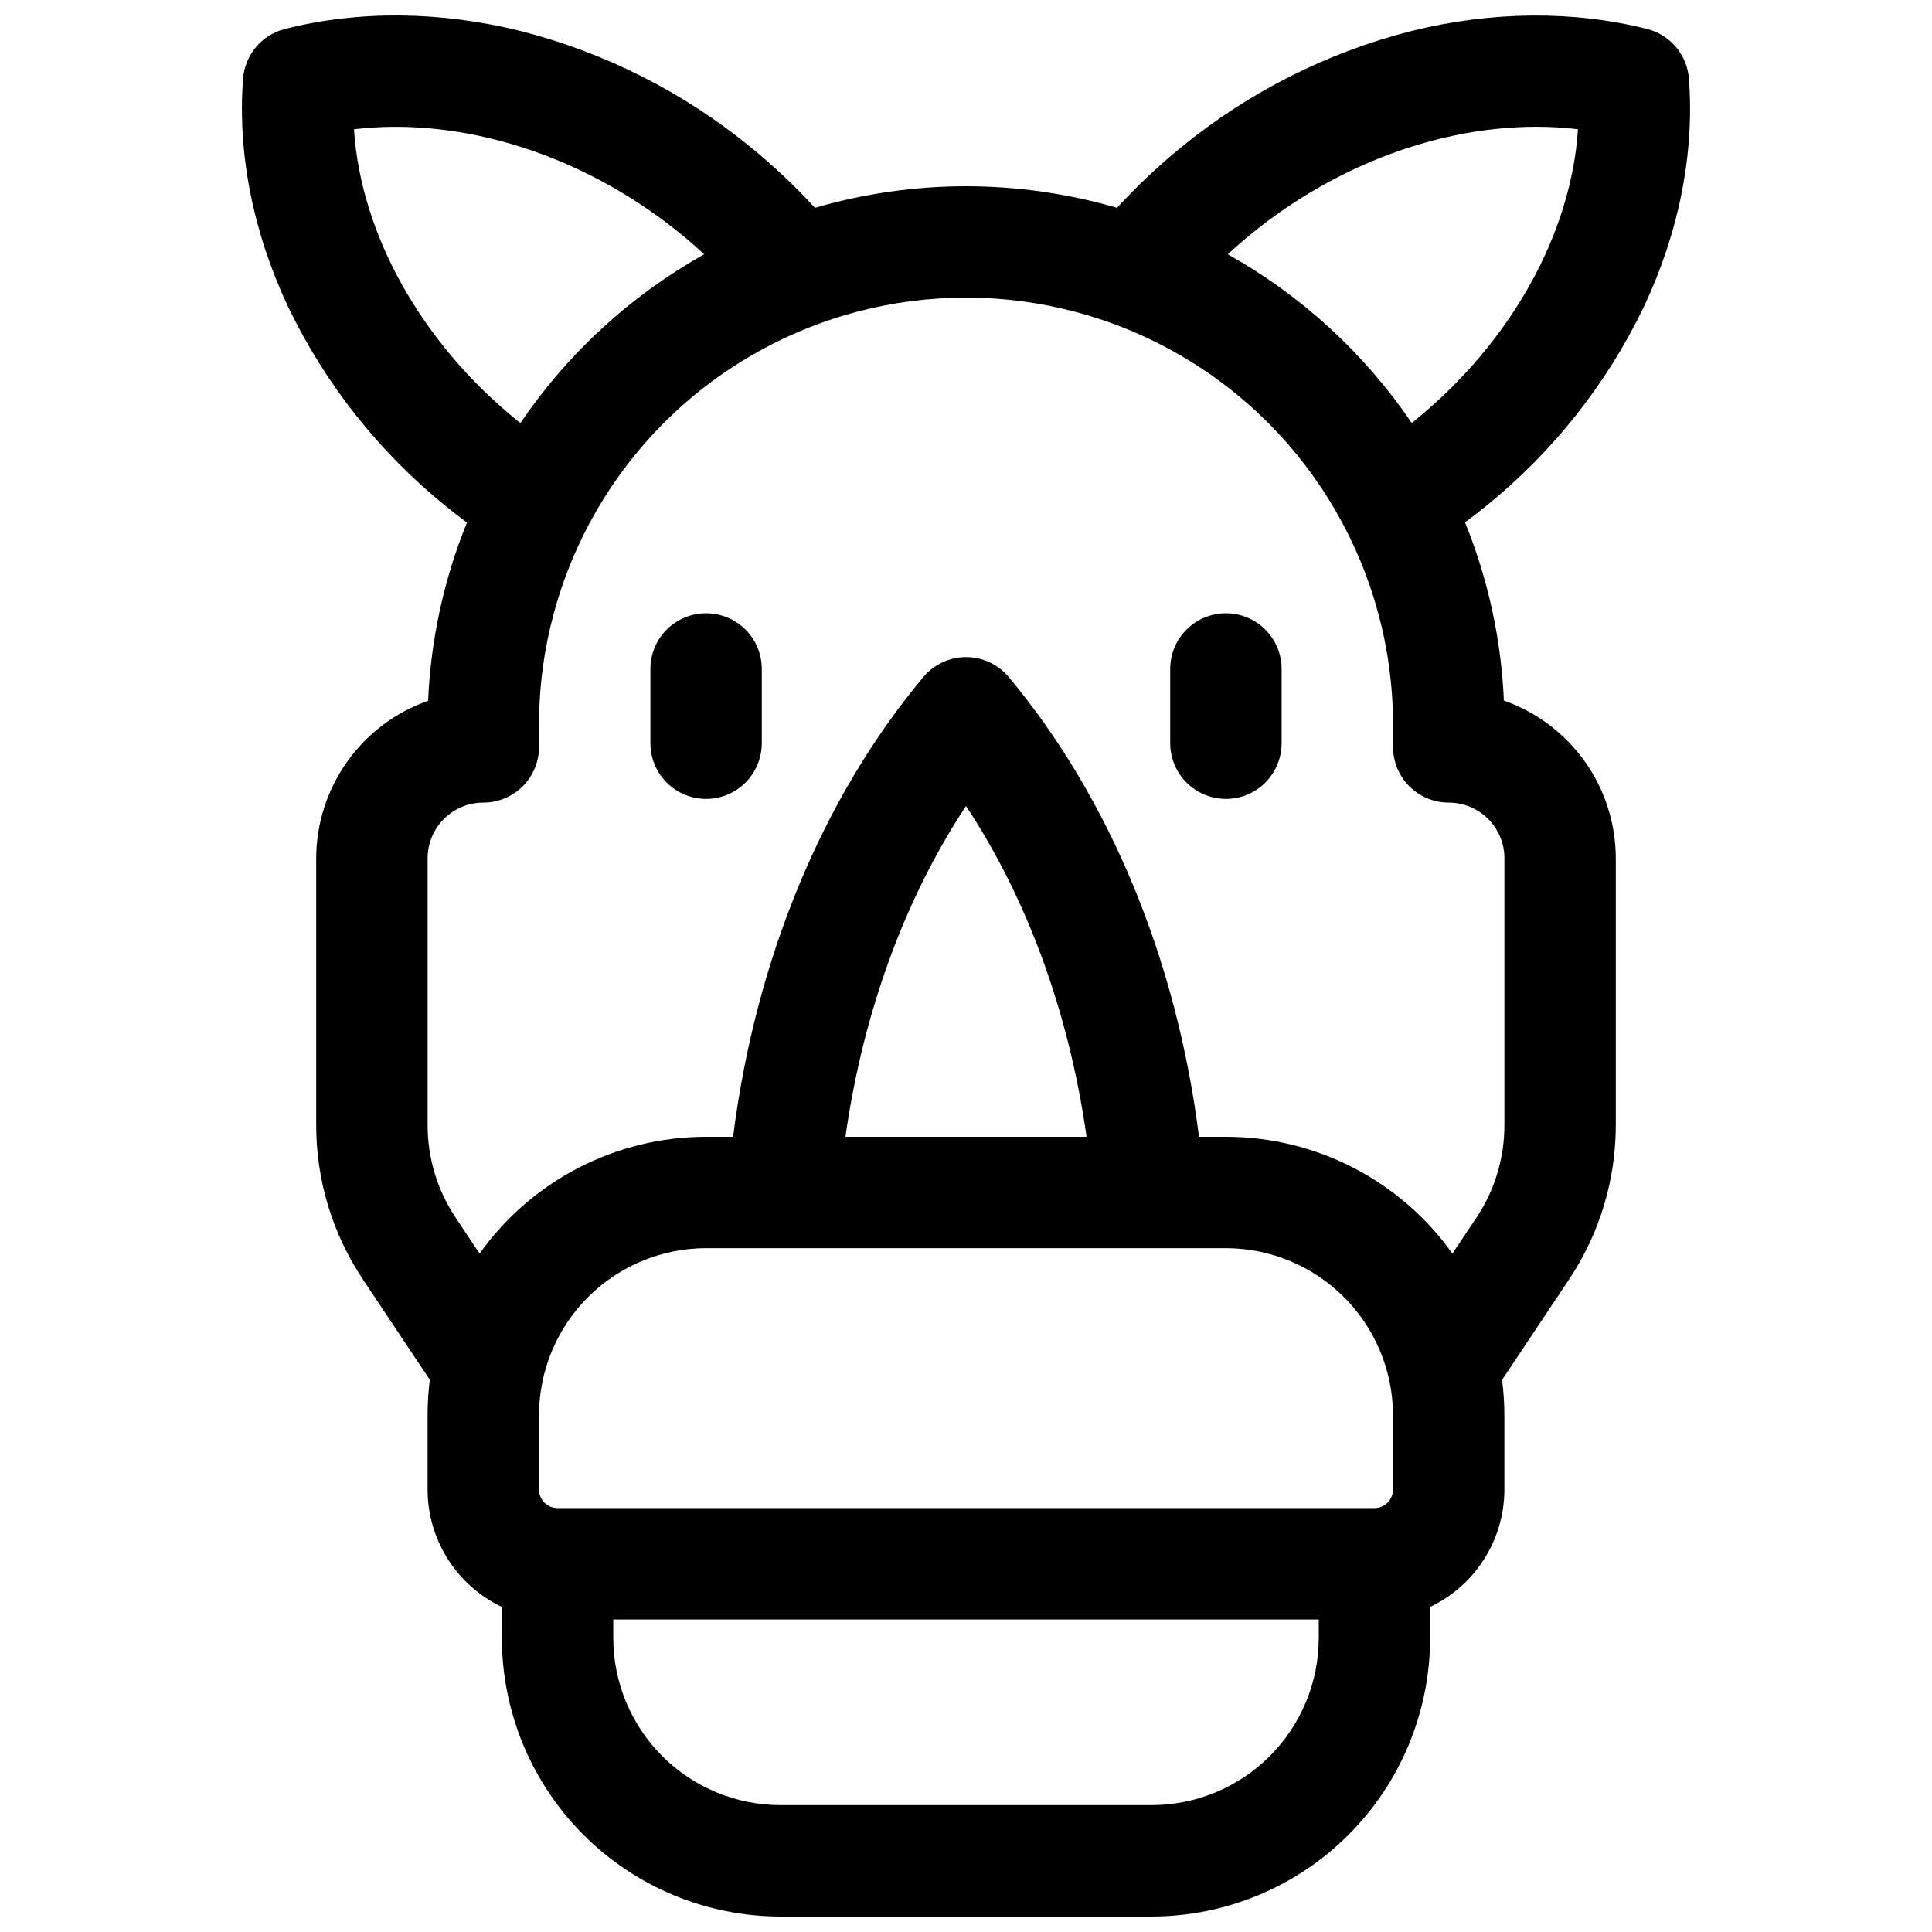 <?xml version="1.0" encoding="UTF-8"?>
<!-- The Best Svg Icon site in the world: iconSvg.co, Visit us! https://iconsvg.co -->
<svg width="800px" height="800px" version="1.1" viewBox="144 144 512 512" xmlns="http://www.w3.org/2000/svg">
 <defs>
  <clipPath id="a">
   <path d="m208 148.09h384v503.81h-384z"/>
  </clipPath>
 </defs>
 <g clip-path="url(#a)">
  <path d="m579.63 225.34c9.297-19.75 13.449-40.66 11.953-60.469-0.23-3.082-1.426-6.016-3.414-8.383-1.988-2.367-4.668-4.051-7.664-4.812-19.523-4.922-41.172-4.762-62.594 0.57-22.277 5.695-43.039 16.191-60.84 30.75-6.066 4.938-11.766 10.312-17.051 16.078-26.137-7.621-53.906-7.621-80.039 0-5.289-5.762-10.988-11.137-17.055-16.078-17.797-14.559-38.562-25.055-60.84-30.75-21.422-5.332-43.059-5.531-62.594-0.57-2.996 0.762-5.676 2.445-7.664 4.812-1.988 2.367-3.184 5.301-3.414 8.383-1.496 19.809 2.656 40.719 11.953 60.469 9.902 20.582 24.273 38.699 42.066 53.027 1.73 1.406 3.512 2.766 5.312 4.113h0.004c-6.109 15.039-9.59 31.016-10.293 47.23-8.656 3.039-16.152 8.688-21.465 16.164-5.309 7.477-8.172 16.418-8.195 25.586v70.684c-0.012 14.574 4.305 28.824 12.398 40.941l17.711 26.566 0.004 0.004c-0.398 3.121-0.598 6.262-0.594 9.406v19.68c0.008 6.516 1.863 12.895 5.344 18.402 3.484 5.508 8.453 9.914 14.34 12.711v8.246c0.023 19.566 7.805 38.324 21.641 52.16 13.836 13.836 32.594 21.617 52.156 21.641h98.402c19.566-0.023 38.324-7.805 52.156-21.641 13.836-13.836 21.621-32.594 21.645-52.16v-8.246c5.883-2.797 10.852-7.203 14.336-12.711 3.484-5.508 5.336-11.887 5.344-18.402v-19.68c-0.008-3.133-0.215-6.262-0.621-9.367l17.711-26.566c8.117-12.129 12.441-26.395 12.43-40.984v-70.684c-0.012-9.18-2.871-18.129-8.18-25.617-5.312-7.484-12.816-13.141-21.477-16.184-0.707-16.215-4.188-32.191-10.293-47.23 1.801-1.348 3.582-2.707 5.312-4.113 17.785-14.312 32.156-32.41 42.066-52.977zm-298.57 30.117c-25.535-20.77-41.457-49.516-43.246-77.203 28.535-3.394 60.742 6.711 86.484 27.652 2.176 1.762 4.269 3.602 6.316 5.492v-0.004c-19.484 10.918-36.156 26.223-48.699 44.703zm187.82 219.32c11.738 0.016 22.996 4.684 31.297 12.984s12.969 19.559 12.984 31.297v19.68c0 1.305-0.52 2.559-1.441 3.481s-2.176 1.441-3.481 1.441h-216.48c-2.719 0-4.918-2.203-4.918-4.922v-19.68c0.012-11.738 4.68-22.996 12.98-31.297 8.305-8.301 19.559-12.969 31.297-12.984zm-100.83-29.52c4.633-32.727 15.645-62.977 31.949-87.656 16.309 24.68 27.316 54.93 31.953 87.656zm81.152 177.12h-98.402c-11.738-0.012-22.992-4.684-31.293-12.984-8.305-8.301-12.973-19.555-12.984-31.297v-4.922l186.96 0.004v4.922-0.004c-0.016 11.742-4.684 22.996-12.984 31.297-8.301 8.301-19.559 12.973-31.297 12.984zm93.48-250.92v70.684c0.02 8.758-2.57 17.32-7.441 24.598l-6.336 9.469c-13.828-19.414-36.191-30.941-60.023-30.949h-7.133c-5.902-46.848-23.617-89.703-50.422-121.84-2.805-3.348-6.949-5.281-11.316-5.281-4.367 0-8.512 1.934-11.316 5.281-26.844 32.137-44.496 74.992-50.422 121.84h-7.152c-23.832 0.008-46.191 11.535-60.023 30.949l-6.336-9.504v-0.004c-4.871-7.277-7.461-15.844-7.441-24.598v-70.645c0-3.914 1.559-7.668 4.324-10.434 2.769-2.769 6.523-4.324 10.438-4.324s7.668-1.555 10.438-4.324c2.766-2.769 4.324-6.523 4.324-10.438v-5.902c0-40.43 21.566-77.785 56.578-98 35.012-20.215 78.148-20.215 113.16 0 35.012 20.215 56.582 57.57 56.582 98v5.902c0 3.914 1.555 7.668 4.32 10.438 2.769 2.769 6.523 4.324 10.438 4.324 3.914 0 7.668 1.555 10.438 4.324 2.769 2.766 4.324 6.519 4.324 10.434zm-73.301-160.07c2.047-1.891 4.144-3.731 6.316-5.492 25.742-20.949 57.93-31.047 86.484-27.652-1.82 27.691-17.711 56.441-43.246 77.203l-0.809 0.641 0.004 0.004c-12.559-18.484-29.246-33.793-48.75-44.703z"/>
 </g>
 <path d="m331.12 306.52c-3.914 0-7.668 1.555-10.438 4.32-2.766 2.769-4.32 6.523-4.32 10.438v19.68c0 5.273 2.812 10.148 7.379 12.785 4.566 2.637 10.191 2.637 14.762 0 4.566-2.637 7.379-7.512 7.379-12.785v-19.68c0-3.914-1.555-7.668-4.324-10.438-2.766-2.766-6.523-4.32-10.438-4.32z"/>
 <path d="m468.88 306.52c-3.914 0-7.668 1.555-10.438 4.32-2.769 2.769-4.324 6.523-4.324 10.438v19.68c0 5.273 2.816 10.148 7.383 12.785 4.566 2.637 10.191 2.637 14.758 0 4.566-2.637 7.383-7.512 7.383-12.785v-19.68c0-3.914-1.559-7.668-4.324-10.438-2.769-2.766-6.523-4.32-10.438-4.32z"/>
</svg>